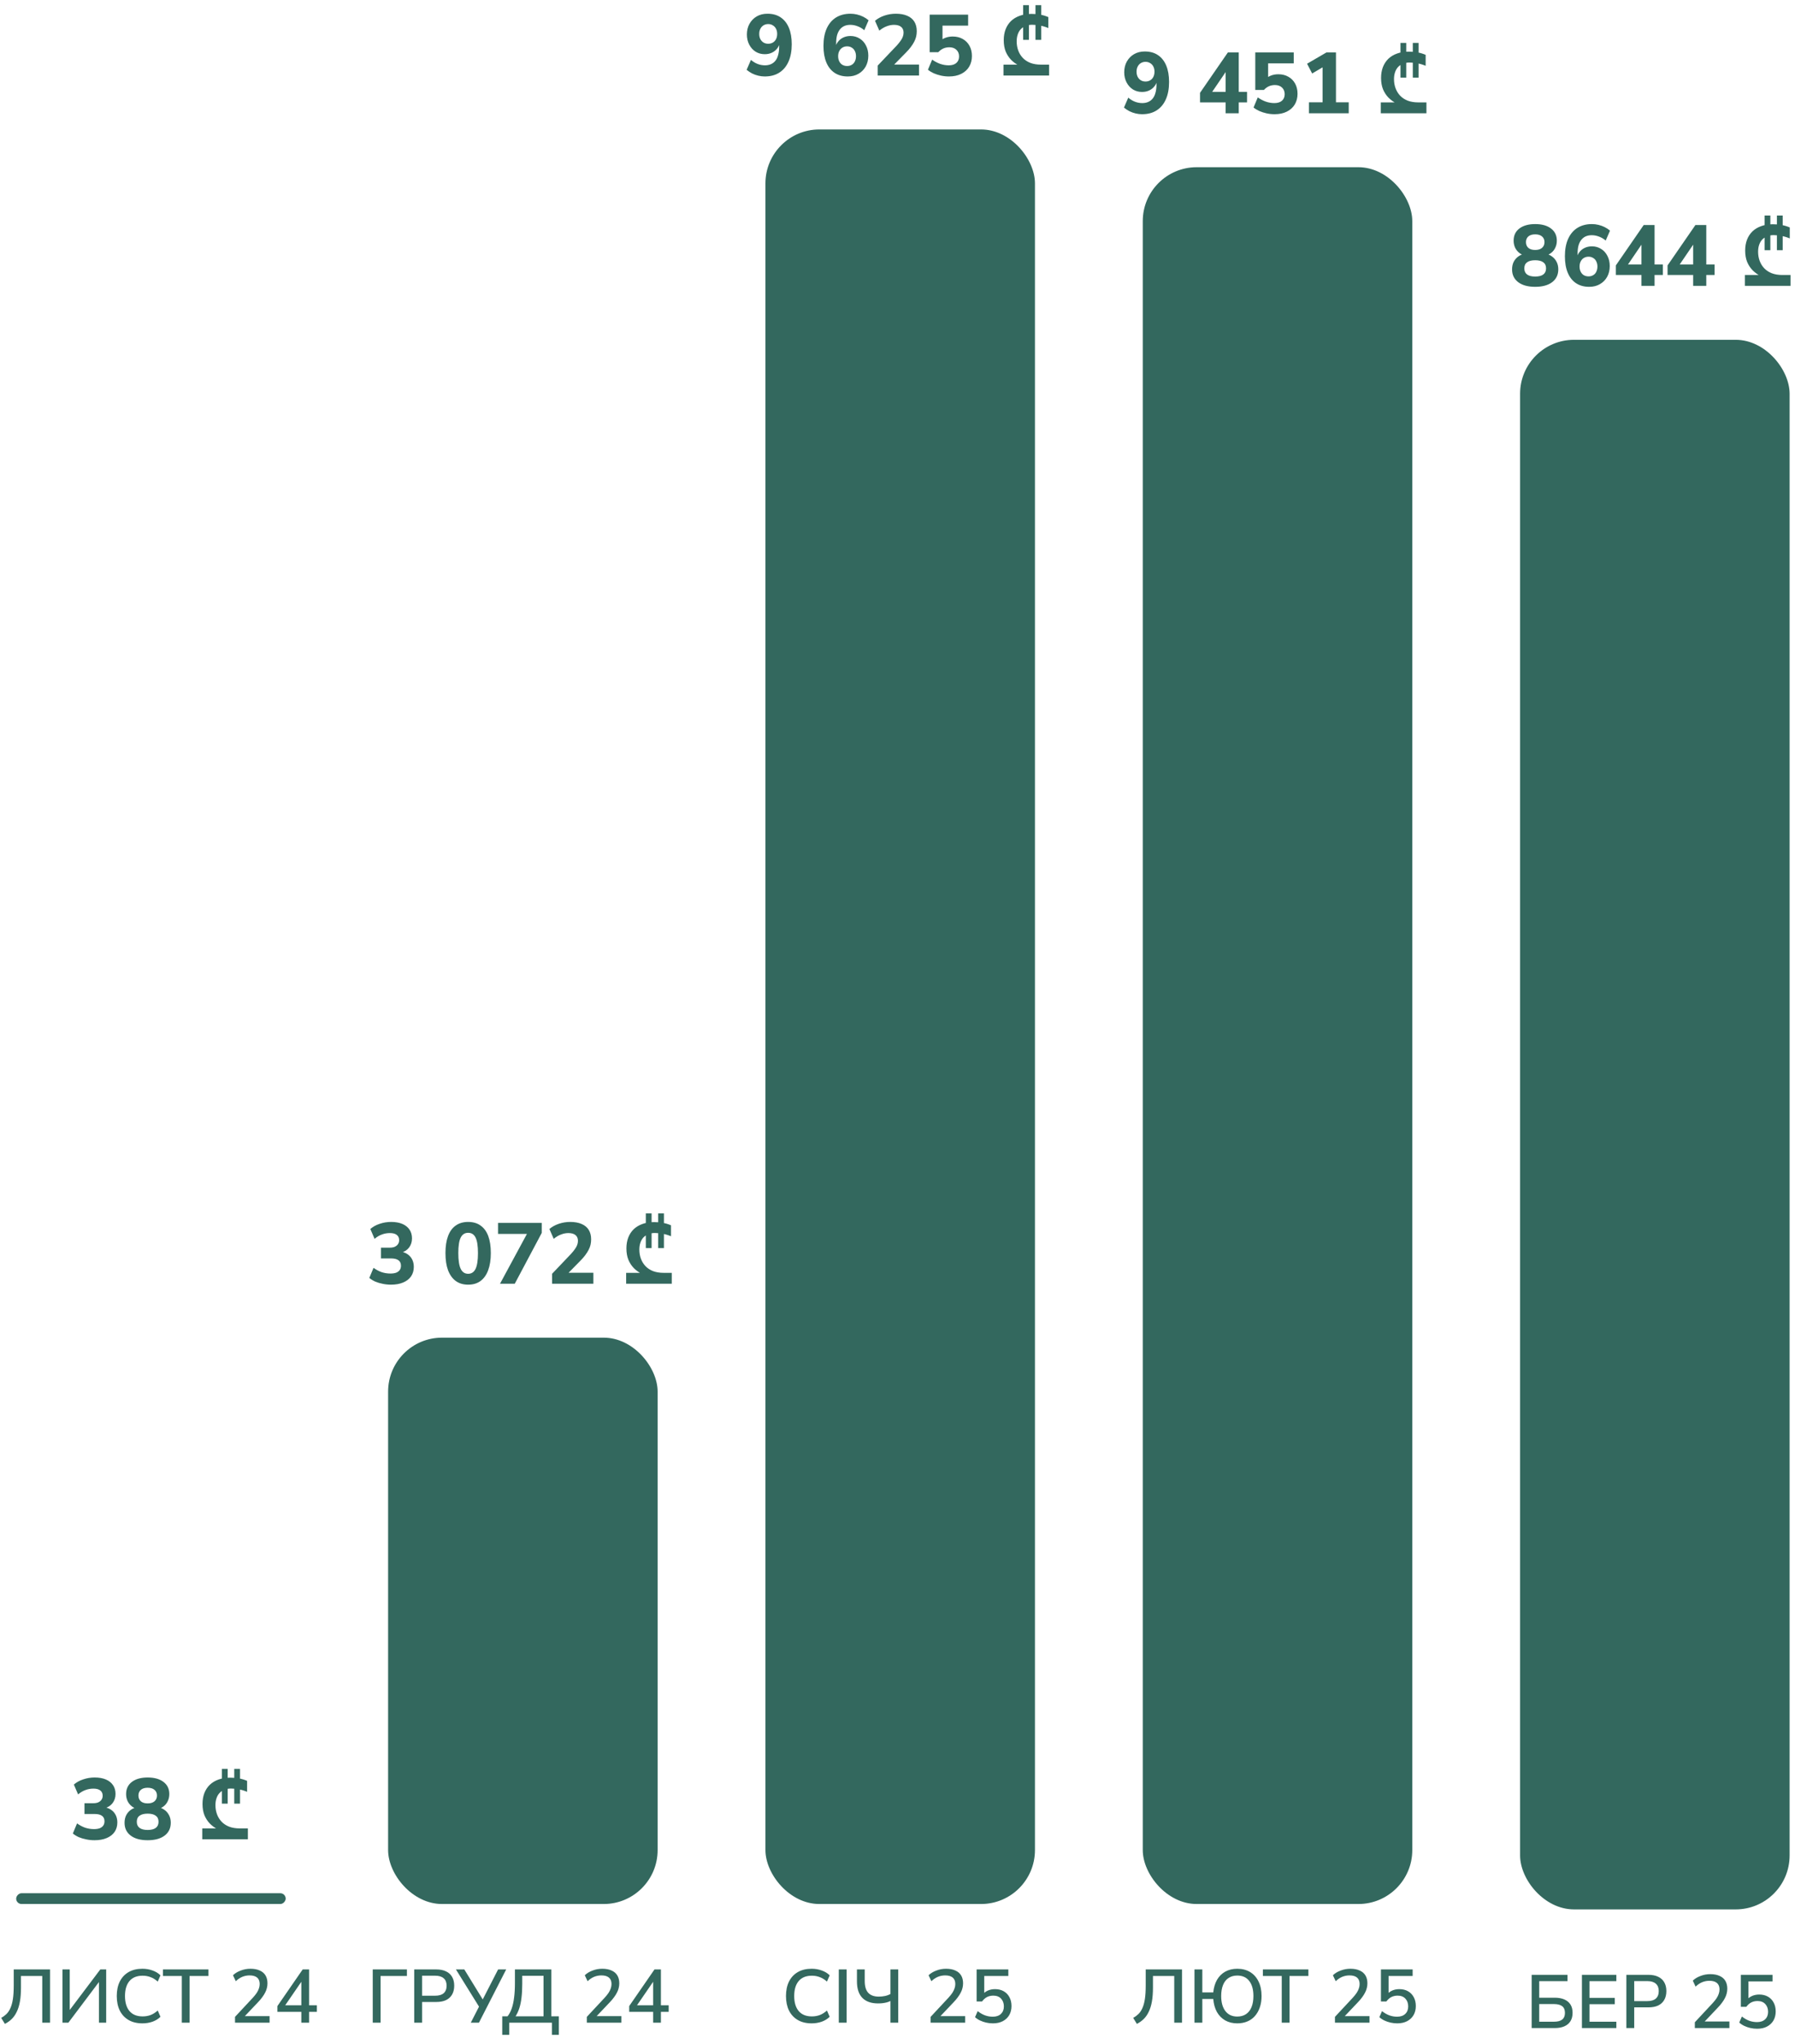 <svg width="333" height="379" viewBox="0 0 333 379" fill="none" xmlns="http://www.w3.org/2000/svg">
<rect width="50" height="2" rx="1" transform="matrix(1 0 0 -1 3 353)" fill="#33685E"/>
<rect x="72" y="248" width="50" height="105" rx="10" fill="#33685E"/>
<rect x="142" y="24" width="50" height="329" rx="10" fill="#33685E"/>
<path d="M72.528 238.176C72.005 238.176 71.493 238.123 70.992 238.016C70.491 237.92 70.027 237.781 69.6 237.6C69.184 237.408 68.821 237.184 68.512 236.928L69.296 235.056C69.787 235.408 70.288 235.675 70.8 235.856C71.323 236.027 71.867 236.112 72.432 236.112C72.859 236.112 73.216 236.059 73.504 235.952C73.792 235.835 74.011 235.669 74.16 235.456C74.309 235.243 74.384 234.976 74.384 234.656C74.384 234.208 74.229 233.872 73.92 233.648C73.611 233.424 73.157 233.312 72.56 233.312H70.672V231.312H72.32C72.683 231.312 72.987 231.259 73.232 231.152C73.488 231.035 73.685 230.875 73.824 230.672C73.973 230.469 74.048 230.219 74.048 229.92C74.048 229.493 73.899 229.168 73.6 228.944C73.312 228.72 72.891 228.608 72.336 228.608C71.803 228.608 71.301 228.699 70.832 228.88C70.363 229.051 69.915 229.317 69.488 229.68L68.704 227.856C69.173 227.44 69.749 227.12 70.432 226.896C71.115 226.661 71.824 226.544 72.56 226.544C73.371 226.544 74.064 226.667 74.64 226.912C75.216 227.157 75.659 227.509 75.968 227.968C76.277 228.416 76.432 228.96 76.432 229.6C76.432 230.261 76.245 230.832 75.872 231.312C75.509 231.781 75.003 232.096 74.352 232.256V232.048C74.864 232.133 75.296 232.304 75.648 232.56C76.011 232.816 76.288 233.141 76.48 233.536C76.672 233.931 76.768 234.379 76.768 234.88C76.768 235.552 76.597 236.139 76.256 236.64C75.915 237.131 75.424 237.509 74.784 237.776C74.155 238.043 73.403 238.176 72.528 238.176ZM86.847 238.176C85.94 238.176 85.172 237.947 84.543 237.488C83.924 237.029 83.45 236.368 83.119 235.504C82.799 234.64 82.639 233.579 82.639 232.32C82.639 231.072 82.799 230.021 83.119 229.168C83.439 228.304 83.913 227.653 84.543 227.216C85.172 226.768 85.94 226.544 86.847 226.544C87.764 226.544 88.532 226.768 89.151 227.216C89.78 227.653 90.255 228.299 90.575 229.152C90.895 230.005 91.055 231.061 91.055 232.32C91.055 233.568 90.889 234.629 90.559 235.504C90.239 236.368 89.769 237.029 89.151 237.488C88.532 237.947 87.764 238.176 86.847 238.176ZM86.847 236.16C87.466 236.16 87.924 235.856 88.223 235.248C88.522 234.629 88.671 233.653 88.671 232.32C88.671 230.987 88.522 230.027 88.223 229.44C87.935 228.853 87.476 228.56 86.847 228.56C86.228 228.56 85.769 228.853 85.471 229.44C85.172 230.027 85.023 230.987 85.023 232.32C85.023 233.653 85.172 234.629 85.471 235.248C85.769 235.856 86.228 236.16 86.847 236.16ZM92.761 238L98.169 228V228.768H92.393V226.72H100.505V228.576L95.497 238H92.761ZM102.418 238V236.16L105.954 232.448C106.253 232.117 106.493 231.819 106.674 231.552C106.866 231.285 107.005 231.029 107.09 230.784C107.176 230.539 107.218 230.293 107.218 230.048C107.218 229.579 107.064 229.221 106.754 228.976C106.456 228.731 106.018 228.608 105.442 228.608C104.984 228.608 104.525 228.699 104.066 228.88C103.608 229.051 103.16 229.317 102.722 229.68L101.922 227.856C102.392 227.451 102.968 227.131 103.65 226.896C104.344 226.661 105.053 226.544 105.778 226.544C106.621 226.544 107.33 226.672 107.906 226.928C108.482 227.173 108.92 227.536 109.218 228.016C109.517 228.496 109.666 229.083 109.666 229.776C109.666 230.117 109.629 230.453 109.554 230.784C109.48 231.104 109.357 231.424 109.186 231.744C109.026 232.053 108.818 232.379 108.562 232.72C108.317 233.051 108.013 233.397 107.65 233.76L104.85 236.608V235.968H110.082V238H102.418ZM116.161 235.984H124.625V238H116.161V235.984ZM122.177 236.912C121.687 236.912 121.164 236.853 120.609 236.736C120.065 236.608 119.532 236.411 119.009 236.144C118.487 235.877 118.012 235.531 117.585 235.104C117.169 234.677 116.833 234.165 116.577 233.568C116.332 232.96 116.209 232.256 116.209 231.456C116.209 230.72 116.321 230.053 116.545 229.456C116.78 228.848 117.116 228.331 117.553 227.904C118.001 227.477 118.54 227.152 119.169 226.928C119.809 226.693 120.535 226.576 121.345 226.576C121.953 226.576 122.503 226.624 122.993 226.72C123.484 226.805 123.98 226.955 124.481 227.168V229.2C123.969 228.987 123.457 228.832 122.945 228.736C122.433 228.64 121.943 228.592 121.473 228.592C121.025 228.592 120.625 228.667 120.273 228.816C119.921 228.955 119.617 229.157 119.361 229.424C119.116 229.691 118.929 230.016 118.801 230.4C118.673 230.773 118.609 231.2 118.609 231.68C118.609 232.277 118.705 232.837 118.897 233.36C119.089 233.883 119.372 234.341 119.745 234.736C120.119 235.131 120.588 235.44 121.153 235.664C121.719 235.877 122.375 235.984 123.121 235.984L122.177 236.912ZM119.809 224.96H120.881V231.392H119.809V224.96ZM122.097 224.96H123.169V231.392H122.097V224.96Z" fill="#33685E"/>
<path d="M141.872 14.176C141.477 14.176 141.077 14.128 140.672 14.032C140.267 13.936 139.883 13.797 139.52 13.616C139.157 13.424 138.821 13.2 138.512 12.944L139.312 11.104C139.696 11.435 140.107 11.685 140.544 11.856C140.992 12.027 141.445 12.112 141.904 12.112C142.331 12.112 142.709 12.037 143.04 11.888C143.371 11.739 143.648 11.52 143.872 11.232C144.096 10.944 144.261 10.587 144.368 10.16C144.485 9.733 144.544 9.237 144.544 8.672V7.632H144.752C144.667 8.133 144.491 8.565 144.224 8.928C143.957 9.291 143.621 9.568 143.216 9.76C142.821 9.952 142.373 10.048 141.872 10.048C141.243 10.048 140.677 9.893 140.176 9.584C139.675 9.264 139.28 8.827 138.992 8.272C138.704 7.717 138.56 7.093 138.56 6.4C138.56 5.653 138.72 4.992 139.04 4.416C139.371 3.829 139.819 3.371 140.384 3.04C140.96 2.709 141.621 2.544 142.368 2.544C143.339 2.544 144.155 2.768 144.816 3.216C145.488 3.664 146 4.309 146.352 5.152C146.704 5.995 146.88 7.013 146.88 8.208C146.88 9.467 146.677 10.544 146.272 11.44C145.877 12.325 145.307 13.003 144.56 13.472C143.824 13.941 142.928 14.176 141.872 14.176ZM142.512 8.112C142.843 8.112 143.131 8.037 143.376 7.888C143.632 7.739 143.829 7.525 143.968 7.248C144.107 6.971 144.176 6.651 144.176 6.288C144.176 5.925 144.107 5.611 143.968 5.344C143.829 5.067 143.632 4.853 143.376 4.704C143.131 4.544 142.843 4.464 142.512 4.464C142.181 4.464 141.888 4.544 141.632 4.704C141.387 4.853 141.195 5.067 141.056 5.344C140.917 5.611 140.848 5.925 140.848 6.288C140.848 6.651 140.917 6.971 141.056 7.248C141.205 7.525 141.403 7.739 141.648 7.888C141.893 8.037 142.181 8.112 142.512 8.112ZM157.279 14.176C156.319 14.176 155.503 13.952 154.831 13.504C154.159 13.056 153.647 12.411 153.295 11.568C152.943 10.725 152.767 9.707 152.767 8.512C152.767 7.253 152.964 6.181 153.359 5.296C153.764 4.4 154.34 3.717 155.087 3.248C155.844 2.779 156.74 2.544 157.775 2.544C158.18 2.544 158.586 2.592 158.991 2.688C159.396 2.784 159.78 2.923 160.143 3.104C160.506 3.285 160.836 3.504 161.135 3.76L160.335 5.6C159.951 5.269 159.535 5.024 159.087 4.864C158.65 4.693 158.202 4.608 157.743 4.608C157.316 4.608 156.938 4.683 156.607 4.832C156.287 4.981 156.015 5.2 155.791 5.488C155.567 5.776 155.396 6.133 155.279 6.56C155.172 6.987 155.119 7.483 155.119 8.048V9.088H154.895C154.991 8.576 155.167 8.144 155.423 7.792C155.69 7.429 156.026 7.152 156.431 6.96C156.836 6.768 157.284 6.672 157.775 6.672C158.415 6.672 158.986 6.832 159.487 7.152C159.988 7.461 160.378 7.893 160.655 8.448C160.943 8.992 161.087 9.616 161.087 10.32C161.087 11.067 160.927 11.733 160.607 12.32C160.287 12.896 159.839 13.349 159.263 13.68C158.698 14.011 158.036 14.176 157.279 14.176ZM157.151 12.24C157.482 12.24 157.77 12.165 158.015 12.016C158.271 11.867 158.463 11.653 158.591 11.376C158.73 11.099 158.799 10.779 158.799 10.416C158.799 10.053 158.73 9.739 158.591 9.472C158.463 9.195 158.271 8.981 158.015 8.832C157.77 8.672 157.482 8.592 157.151 8.592C156.82 8.592 156.527 8.672 156.271 8.832C156.026 8.981 155.834 9.195 155.695 9.472C155.556 9.739 155.487 10.053 155.487 10.416C155.487 10.779 155.556 11.099 155.695 11.376C155.834 11.653 156.026 11.867 156.271 12.016C156.527 12.165 156.82 12.24 157.151 12.24ZM162.825 14V12.16L166.361 8.448C166.659 8.117 166.899 7.819 167.081 7.552C167.273 7.285 167.411 7.029 167.497 6.784C167.582 6.539 167.625 6.293 167.625 6.048C167.625 5.579 167.47 5.221 167.161 4.976C166.862 4.731 166.425 4.608 165.849 4.608C165.39 4.608 164.931 4.699 164.473 4.88C164.014 5.051 163.566 5.317 163.129 5.68L162.329 3.856C162.798 3.451 163.374 3.131 164.057 2.896C164.75 2.661 165.459 2.544 166.185 2.544C167.027 2.544 167.737 2.672 168.313 2.928C168.889 3.173 169.326 3.536 169.625 4.016C169.923 4.496 170.073 5.083 170.073 5.776C170.073 6.117 170.035 6.453 169.961 6.784C169.886 7.104 169.763 7.424 169.593 7.744C169.433 8.053 169.225 8.379 168.969 8.72C168.723 9.051 168.419 9.397 168.057 9.76L165.257 12.608V11.968H170.489V14H162.825ZM176.05 14.176C175.549 14.176 175.053 14.123 174.562 14.016C174.082 13.909 173.634 13.765 173.218 13.584C172.802 13.392 172.445 13.173 172.146 12.928L172.93 11.056C173.41 11.397 173.906 11.659 174.418 11.84C174.941 12.021 175.469 12.112 176.002 12.112C176.61 12.112 177.08 11.968 177.41 11.68C177.752 11.381 177.922 10.976 177.922 10.464C177.922 9.952 177.757 9.541 177.426 9.232C177.106 8.923 176.669 8.768 176.114 8.768C175.709 8.768 175.336 8.843 174.994 8.992C174.664 9.141 174.354 9.371 174.066 9.68H172.466V2.72H179.602V4.752H174.85V7.808H174.242C174.509 7.477 174.861 7.221 175.298 7.04C175.736 6.859 176.216 6.768 176.738 6.768C177.453 6.768 178.077 6.923 178.61 7.232C179.144 7.531 179.56 7.952 179.858 8.496C180.157 9.04 180.306 9.669 180.306 10.384C180.306 11.131 180.136 11.792 179.794 12.368C179.453 12.933 178.962 13.376 178.322 13.696C177.682 14.016 176.925 14.176 176.05 14.176ZM186.161 11.984H194.625V14H186.161V11.984ZM192.177 12.912C191.687 12.912 191.164 12.853 190.609 12.736C190.065 12.608 189.532 12.411 189.009 12.144C188.487 11.877 188.012 11.531 187.585 11.104C187.169 10.677 186.833 10.165 186.577 9.568C186.332 8.96 186.209 8.256 186.209 7.456C186.209 6.72 186.321 6.053 186.545 5.456C186.78 4.848 187.116 4.331 187.553 3.904C188.001 3.477 188.54 3.152 189.169 2.928C189.809 2.693 190.535 2.576 191.345 2.576C191.953 2.576 192.503 2.624 192.993 2.72C193.484 2.805 193.98 2.955 194.481 3.168V5.2C193.969 4.987 193.457 4.832 192.945 4.736C192.433 4.64 191.943 4.592 191.473 4.592C191.025 4.592 190.625 4.667 190.273 4.816C189.921 4.955 189.617 5.157 189.361 5.424C189.116 5.691 188.929 6.016 188.801 6.4C188.673 6.773 188.609 7.2 188.609 7.68C188.609 8.277 188.705 8.837 188.897 9.36C189.089 9.883 189.372 10.341 189.745 10.736C190.119 11.131 190.588 11.44 191.153 11.664C191.719 11.877 192.375 11.984 193.121 11.984L192.177 12.912ZM189.809 0.96H190.881V7.392H189.809V0.96ZM192.097 0.96H193.169V7.392H192.097V0.96Z" fill="#33685E"/>
<path d="M17.528 341.176C17.005 341.176 16.493 341.123 15.992 341.016C15.491 340.92 15.027 340.781 14.6 340.6C14.184 340.408 13.821 340.184 13.512 339.928L14.296 338.056C14.787 338.408 15.288 338.675 15.8 338.856C16.323 339.027 16.867 339.112 17.432 339.112C17.859 339.112 18.216 339.059 18.504 338.952C18.792 338.835 19.011 338.669 19.16 338.456C19.309 338.243 19.384 337.976 19.384 337.656C19.384 337.208 19.229 336.872 18.92 336.648C18.611 336.424 18.157 336.312 17.56 336.312H15.672V334.312H17.32C17.683 334.312 17.987 334.259 18.232 334.152C18.488 334.035 18.685 333.875 18.824 333.672C18.973 333.469 19.048 333.219 19.048 332.92C19.048 332.493 18.899 332.168 18.6 331.944C18.312 331.72 17.891 331.608 17.336 331.608C16.803 331.608 16.301 331.699 15.832 331.88C15.363 332.051 14.915 332.317 14.488 332.68L13.704 330.856C14.173 330.44 14.749 330.12 15.432 329.896C16.115 329.661 16.824 329.544 17.56 329.544C18.371 329.544 19.064 329.667 19.64 329.912C20.216 330.157 20.659 330.509 20.968 330.968C21.277 331.416 21.432 331.96 21.432 332.6C21.432 333.261 21.245 333.832 20.872 334.312C20.509 334.781 20.003 335.096 19.352 335.256V335.048C19.864 335.133 20.296 335.304 20.648 335.56C21.011 335.816 21.288 336.141 21.48 336.536C21.672 336.931 21.768 337.379 21.768 337.88C21.768 338.552 21.597 339.139 21.256 339.64C20.915 340.131 20.424 340.509 19.784 340.776C19.155 341.043 18.403 341.176 17.528 341.176ZM27.394 341.176C26.05 341.176 24.999 340.888 24.242 340.312C23.484 339.736 23.106 338.947 23.106 337.944C23.106 337.4 23.212 336.92 23.426 336.504C23.65 336.088 23.954 335.752 24.338 335.496C24.722 335.24 25.154 335.08 25.634 335.016V335.432C25.196 335.336 24.807 335.16 24.466 334.904C24.124 334.637 23.858 334.307 23.666 333.912C23.484 333.517 23.394 333.085 23.394 332.616C23.394 331.656 23.751 330.904 24.466 330.36C25.191 329.816 26.167 329.544 27.394 329.544C28.631 329.544 29.607 329.816 30.322 330.36C31.047 330.904 31.41 331.656 31.41 332.616C31.41 333.096 31.314 333.533 31.122 333.928C30.94 334.323 30.679 334.648 30.338 334.904C30.007 335.16 29.623 335.325 29.186 335.4V335.016C29.687 335.091 30.119 335.261 30.482 335.528C30.855 335.784 31.148 336.12 31.362 336.536C31.575 336.941 31.682 337.405 31.682 337.928C31.682 338.941 31.303 339.736 30.546 340.312C29.788 340.888 28.738 341.176 27.394 341.176ZM27.394 339.272C28.055 339.272 28.556 339.144 28.898 338.888C29.239 338.632 29.41 338.253 29.41 337.752C29.41 337.251 29.239 336.877 28.898 336.632C28.556 336.376 28.055 336.248 27.394 336.248C26.732 336.248 26.231 336.376 25.89 336.632C25.548 336.877 25.378 337.251 25.378 337.752C25.378 338.253 25.548 338.632 25.89 338.888C26.231 339.144 26.732 339.272 27.394 339.272ZM27.394 334.344C27.938 334.344 28.359 334.216 28.658 333.96C28.967 333.693 29.122 333.336 29.122 332.888C29.122 332.44 28.967 332.088 28.658 331.832C28.359 331.576 27.938 331.448 27.394 331.448C26.85 331.448 26.428 331.576 26.13 331.832C25.831 332.088 25.682 332.44 25.682 332.888C25.682 333.336 25.831 333.693 26.13 333.96C26.428 334.216 26.85 334.344 27.394 334.344ZM37.521 338.984H45.985V341H37.521V338.984ZM43.537 339.912C43.046 339.912 42.523 339.853 41.969 339.736C41.425 339.608 40.891 339.411 40.369 339.144C39.846 338.877 39.371 338.531 38.945 338.104C38.529 337.677 38.193 337.165 37.937 336.568C37.691 335.96 37.569 335.256 37.569 334.456C37.569 333.72 37.681 333.053 37.905 332.456C38.139 331.848 38.475 331.331 38.913 330.904C39.361 330.477 39.899 330.152 40.529 329.928C41.169 329.693 41.894 329.576 42.705 329.576C43.313 329.576 43.862 329.624 44.353 329.72C44.843 329.805 45.339 329.955 45.841 330.168V332.2C45.329 331.987 44.817 331.832 44.305 331.736C43.793 331.64 43.302 331.592 42.833 331.592C42.385 331.592 41.985 331.667 41.633 331.816C41.281 331.955 40.977 332.157 40.721 332.424C40.475 332.691 40.289 333.016 40.161 333.4C40.033 333.773 39.969 334.2 39.969 334.68C39.969 335.277 40.065 335.837 40.257 336.36C40.449 336.883 40.731 337.341 41.105 337.736C41.478 338.131 41.947 338.44 42.513 338.664C43.078 338.877 43.734 338.984 44.481 338.984L43.537 339.912ZM41.169 327.96H42.241V334.392H41.169V327.96ZM43.457 327.96H44.529V334.392H43.457V327.96Z" fill="#33685E"/>
<path d="M0.91 375.224L0.224 374.118C0.588 373.913 0.915 373.67 1.204 373.39C1.493 373.11 1.736 372.746 1.932 372.298C2.137 371.85 2.291 371.29 2.394 370.618C2.497 369.937 2.548 369.101 2.548 368.112V365.13H9.282V375H7.84V366.348H3.892V368.476C3.892 369.475 3.827 370.343 3.696 371.08C3.565 371.817 3.369 372.452 3.108 372.984C2.856 373.516 2.543 373.964 2.17 374.328C1.806 374.683 1.386 374.981 0.91 375.224ZM11.593 375V365.13H12.937V373.054H12.629L18.607 365.13H19.699V375H18.355V367.076H18.649L12.685 375H11.593ZM26.422 375.126C25.423 375.126 24.569 374.921 23.86 374.51C23.15 374.099 22.604 373.516 22.222 372.76C21.848 371.995 21.662 371.094 21.662 370.058C21.662 369.022 21.848 368.126 22.222 367.37C22.604 366.614 23.15 366.031 23.86 365.62C24.569 365.209 25.423 365.004 26.422 365.004C27.094 365.004 27.719 365.111 28.298 365.326C28.886 365.531 29.376 365.83 29.768 366.222L29.264 367.384C28.834 367.001 28.391 366.726 27.934 366.558C27.486 366.381 26.996 366.292 26.464 366.292C25.4 366.292 24.588 366.619 24.028 367.272C23.468 367.925 23.188 368.854 23.188 370.058C23.188 371.262 23.468 372.195 24.028 372.858C24.588 373.511 25.4 373.838 26.464 373.838C26.996 373.838 27.486 373.754 27.934 373.586C28.391 373.409 28.834 373.129 29.264 372.746L29.768 373.908C29.376 374.3 28.886 374.603 28.298 374.818C27.719 375.023 27.094 375.126 26.422 375.126ZM33.73 375V366.348H30.23V365.13H38.672V366.348H35.172V375H33.73ZM43.6 375V373.922L46.89 370.394C47.198 370.058 47.446 369.75 47.632 369.47C47.819 369.181 47.954 368.905 48.038 368.644C48.132 368.373 48.178 368.103 48.178 367.832C48.178 367.309 48.02 366.913 47.702 366.642C47.385 366.371 46.918 366.236 46.302 366.236C45.826 366.236 45.373 366.325 44.944 366.502C44.524 366.679 44.123 366.95 43.74 367.314L43.222 366.208C43.596 365.844 44.072 365.555 44.65 365.34C45.229 365.116 45.831 365.004 46.456 365.004C47.138 365.004 47.712 365.111 48.178 365.326C48.654 365.531 49.014 365.835 49.256 366.236C49.499 366.637 49.62 367.127 49.62 367.706C49.62 368.005 49.583 368.299 49.508 368.588C49.443 368.868 49.336 369.148 49.186 369.428C49.046 369.708 48.864 369.997 48.64 370.296C48.425 370.595 48.164 370.903 47.856 371.22L45.042 374.188V373.782H50.012V375H43.6ZM55.901 375V372.998H51.463V371.92L56.153 365.13H57.343V371.78H58.785V372.998H57.343V375H55.901ZM55.901 371.78V366.866H56.279L52.639 372.172V371.78H55.901Z" fill="#33685E"/>
<path d="M69.148 375V365.13H75.49V366.348H70.604V375H69.148ZM76.845 375V365.13H80.933C81.652 365.13 82.259 365.251 82.753 365.494C83.248 365.727 83.621 366.068 83.873 366.516C84.135 366.964 84.265 367.505 84.265 368.14C84.265 368.775 84.135 369.321 83.873 369.778C83.621 370.226 83.248 370.571 82.753 370.814C82.259 371.047 81.652 371.164 80.933 371.164H78.301V375H76.845ZM78.301 370.002H80.723C81.423 370.002 81.951 369.848 82.305 369.54C82.669 369.223 82.851 368.756 82.851 368.14C82.851 367.533 82.669 367.076 82.305 366.768C81.951 366.451 81.423 366.292 80.723 366.292H78.301V370.002ZM87.34 375L89.006 371.752V372.256L84.582 365.13H86.136L89.706 370.94H89.426L92.408 365.13H93.906L88.852 375H87.34ZM93.175 377.254V373.824H94.155C94.472 373.432 94.729 372.951 94.925 372.382C95.13 371.803 95.279 371.127 95.373 370.352C95.475 369.568 95.527 368.681 95.527 367.692V365.13H102.275V373.824H103.675V377.254H102.387V375H94.477V377.254H93.175ZM95.639 373.824H100.833V366.306H96.885V367.804C96.885 368.765 96.838 369.619 96.745 370.366C96.661 371.103 96.525 371.757 96.339 372.326C96.152 372.895 95.919 373.395 95.639 373.824ZM108.866 375V373.922L112.156 370.394C112.464 370.058 112.711 369.75 112.898 369.47C113.084 369.181 113.22 368.905 113.304 368.644C113.397 368.373 113.444 368.103 113.444 367.832C113.444 367.309 113.285 366.913 112.968 366.642C112.65 366.371 112.184 366.236 111.568 366.236C111.092 366.236 110.639 366.325 110.21 366.502C109.79 366.679 109.388 366.95 109.006 367.314L108.488 366.208C108.861 365.844 109.337 365.555 109.916 365.34C110.494 365.116 111.096 365.004 111.722 365.004C112.403 365.004 112.977 365.111 113.444 365.326C113.92 365.531 114.279 365.835 114.522 366.236C114.764 366.637 114.886 367.127 114.886 367.706C114.886 368.005 114.848 368.299 114.774 368.588C114.708 368.868 114.601 369.148 114.452 369.428C114.312 369.708 114.13 369.997 113.906 370.296C113.691 370.595 113.43 370.903 113.122 371.22L110.308 374.188V373.782H115.278V375H108.866ZM121.166 375V372.998H116.728V371.92L121.418 365.13H122.608V371.78H124.05V372.998H122.608V375H121.166ZM121.166 371.78V366.866H121.544L117.904 372.172V371.78H121.166Z" fill="#33685E"/>
<path d="M150.572 375.126C149.573 375.126 148.719 374.921 148.01 374.51C147.301 374.099 146.755 373.516 146.372 372.76C145.999 371.995 145.812 371.094 145.812 370.058C145.812 369.022 145.999 368.126 146.372 367.37C146.755 366.614 147.301 366.031 148.01 365.62C148.719 365.209 149.573 365.004 150.572 365.004C151.244 365.004 151.869 365.111 152.448 365.326C153.036 365.531 153.526 365.83 153.918 366.222L153.414 367.384C152.985 367.001 152.541 366.726 152.084 366.558C151.636 366.381 151.146 366.292 150.614 366.292C149.55 366.292 148.738 366.619 148.178 367.272C147.618 367.925 147.338 368.854 147.338 370.058C147.338 371.262 147.618 372.195 148.178 372.858C148.738 373.511 149.55 373.838 150.614 373.838C151.146 373.838 151.636 373.754 152.084 373.586C152.541 373.409 152.985 373.129 153.414 372.746L153.918 373.908C153.526 374.3 153.036 374.603 152.448 374.818C151.869 375.023 151.244 375.126 150.572 375.126ZM155.609 375V365.13H157.065V375H155.609ZM165.193 375V370.982C165.007 371.075 164.787 371.159 164.535 371.234C164.283 371.299 164.013 371.351 163.723 371.388C163.443 371.416 163.163 371.43 162.883 371.43C161.623 371.43 160.657 371.089 159.985 370.408C159.313 369.727 158.977 368.705 158.977 367.342V365.13H160.419V367.258C160.419 368.266 160.639 369.003 161.077 369.47C161.516 369.937 162.165 370.17 163.023 370.17C163.406 370.17 163.784 370.133 164.157 370.058C164.531 369.983 164.876 369.857 165.193 369.68V365.13H166.635V375H165.193ZM172.645 375V373.922L175.935 370.394C176.243 370.058 176.49 369.75 176.677 369.47C176.864 369.181 176.999 368.905 177.083 368.644C177.176 368.373 177.223 368.103 177.223 367.832C177.223 367.309 177.064 366.913 176.747 366.642C176.43 366.371 175.963 366.236 175.347 366.236C174.871 366.236 174.418 366.325 173.989 366.502C173.569 366.679 173.168 366.95 172.785 367.314L172.267 366.208C172.64 365.844 173.116 365.555 173.695 365.34C174.274 365.116 174.876 365.004 175.501 365.004C176.182 365.004 176.756 365.111 177.223 365.326C177.699 365.531 178.058 365.835 178.301 366.236C178.544 366.637 178.665 367.127 178.665 367.706C178.665 368.005 178.628 368.299 178.553 368.588C178.488 368.868 178.38 369.148 178.231 369.428C178.091 369.708 177.909 369.997 177.685 370.296C177.47 370.595 177.209 370.903 176.901 371.22L174.087 374.188V373.782H179.057V375H172.645ZM184.204 375.126C183.774 375.126 183.354 375.079 182.944 374.986C182.542 374.893 182.164 374.762 181.81 374.594C181.455 374.426 181.147 374.221 180.886 373.978L181.376 372.858C181.824 373.213 182.276 373.474 182.734 373.642C183.191 373.81 183.672 373.894 184.176 373.894C184.82 373.894 185.324 373.721 185.688 373.376C186.052 373.031 186.234 372.569 186.234 371.99C186.234 371.402 186.061 370.921 185.716 370.548C185.37 370.175 184.89 369.988 184.274 369.988C183.835 369.988 183.443 370.077 183.098 370.254C182.762 370.431 182.458 370.702 182.188 371.066H181.18V365.13H187.06V366.348H182.594V369.904H182.202C182.454 369.549 182.785 369.274 183.196 369.078C183.616 368.882 184.078 368.784 184.582 368.784C185.207 368.784 185.748 368.915 186.206 369.176C186.663 369.437 187.018 369.806 187.27 370.282C187.522 370.749 187.648 371.295 187.648 371.92C187.648 372.555 187.508 373.115 187.228 373.6C186.948 374.076 186.551 374.449 186.038 374.72C185.524 374.991 184.913 375.126 184.204 375.126Z" fill="#33685E"/>
<rect x="212" y="31" width="50" height="322" rx="10" fill="#33685E"/>
<path d="M211.872 21.176C211.477 21.176 211.077 21.128 210.672 21.032C210.267 20.936 209.883 20.797 209.52 20.616C209.157 20.424 208.821 20.2 208.512 19.944L209.312 18.104C209.696 18.435 210.107 18.685 210.544 18.856C210.992 19.027 211.445 19.112 211.904 19.112C212.331 19.112 212.709 19.037 213.04 18.888C213.371 18.739 213.648 18.52 213.872 18.232C214.096 17.944 214.261 17.587 214.368 17.16C214.485 16.733 214.544 16.237 214.544 15.672V14.632H214.752C214.667 15.133 214.491 15.565 214.224 15.928C213.957 16.291 213.621 16.568 213.216 16.76C212.821 16.952 212.373 17.048 211.872 17.048C211.243 17.048 210.677 16.893 210.176 16.584C209.675 16.264 209.28 15.827 208.992 15.272C208.704 14.717 208.56 14.093 208.56 13.4C208.56 12.653 208.72 11.992 209.04 11.416C209.371 10.829 209.819 10.371 210.384 10.04C210.96 9.709 211.621 9.544 212.368 9.544C213.339 9.544 214.155 9.768 214.816 10.216C215.488 10.664 216 11.309 216.352 12.152C216.704 12.995 216.88 14.013 216.88 15.208C216.88 16.467 216.677 17.544 216.272 18.44C215.877 19.325 215.307 20.003 214.56 20.472C213.824 20.941 212.928 21.176 211.872 21.176ZM212.512 15.112C212.843 15.112 213.131 15.037 213.376 14.888C213.632 14.739 213.829 14.525 213.968 14.248C214.107 13.971 214.176 13.651 214.176 13.288C214.176 12.925 214.107 12.611 213.968 12.344C213.829 12.067 213.632 11.853 213.376 11.704C213.131 11.544 212.843 11.464 212.512 11.464C212.181 11.464 211.888 11.544 211.632 11.704C211.387 11.853 211.195 12.067 211.056 12.344C210.917 12.611 210.848 12.925 210.848 13.288C210.848 13.651 210.917 13.971 211.056 14.248C211.205 14.525 211.403 14.739 211.648 14.888C211.893 15.037 212.181 15.112 212.512 15.112ZM227.375 21V18.984H222.623V17.208L227.791 9.72H229.807V17.032H231.343V18.984H229.807V21H227.375ZM227.375 17.032V12.68H227.839L224.463 17.64V17.032H227.375ZM236.457 21.176C235.955 21.176 235.459 21.123 234.969 21.016C234.489 20.909 234.041 20.765 233.625 20.584C233.209 20.392 232.851 20.173 232.553 19.928L233.337 18.056C233.817 18.397 234.313 18.659 234.825 18.84C235.347 19.021 235.875 19.112 236.409 19.112C237.017 19.112 237.486 18.968 237.817 18.68C238.158 18.381 238.329 17.976 238.329 17.464C238.329 16.952 238.163 16.541 237.833 16.232C237.513 15.923 237.075 15.768 236.521 15.768C236.115 15.768 235.742 15.843 235.401 15.992C235.07 16.141 234.761 16.371 234.473 16.68H232.873V9.72H240.009V11.752H235.257V14.808H234.649C234.915 14.477 235.267 14.221 235.705 14.04C236.142 13.859 236.622 13.768 237.145 13.768C237.859 13.768 238.483 13.923 239.017 14.232C239.55 14.531 239.966 14.952 240.265 15.496C240.563 16.04 240.713 16.669 240.713 17.384C240.713 18.131 240.542 18.792 240.201 19.368C239.859 19.933 239.369 20.376 238.729 20.696C238.089 21.016 237.331 21.176 236.457 21.176ZM242.834 21V18.968H245.362V11.8H246.53L243.426 13.624L242.482 11.816L246.082 9.72H247.842V18.968H250.21V21H242.834ZM256.161 18.984H264.625V21H256.161V18.984ZM262.177 19.912C261.687 19.912 261.164 19.853 260.609 19.736C260.065 19.608 259.532 19.411 259.009 19.144C258.487 18.877 258.012 18.531 257.585 18.104C257.169 17.677 256.833 17.165 256.577 16.568C256.332 15.96 256.209 15.256 256.209 14.456C256.209 13.72 256.321 13.053 256.545 12.456C256.78 11.848 257.116 11.331 257.553 10.904C258.001 10.477 258.54 10.152 259.169 9.928C259.809 9.693 260.535 9.576 261.345 9.576C261.953 9.576 262.503 9.624 262.993 9.72C263.484 9.805 263.98 9.955 264.481 10.168V12.2C263.969 11.987 263.457 11.832 262.945 11.736C262.433 11.64 261.943 11.592 261.473 11.592C261.025 11.592 260.625 11.667 260.273 11.816C259.921 11.955 259.617 12.157 259.361 12.424C259.116 12.691 258.929 13.016 258.801 13.4C258.673 13.773 258.609 14.2 258.609 14.68C258.609 15.277 258.705 15.837 258.897 16.36C259.089 16.883 259.372 17.341 259.745 17.736C260.119 18.131 260.588 18.44 261.153 18.664C261.719 18.877 262.375 18.984 263.121 18.984L262.177 19.912ZM259.809 7.96H260.881V14.392H259.809V7.96ZM262.097 7.96H263.169V14.392H262.097V7.96Z" fill="#33685E"/>
<path d="M210.91 375.224L210.224 374.118C210.588 373.913 210.915 373.67 211.204 373.39C211.493 373.11 211.736 372.746 211.932 372.298C212.137 371.85 212.291 371.29 212.394 370.618C212.497 369.937 212.548 369.101 212.548 368.112V365.13H219.282V375H217.84V366.348H213.892V368.476C213.892 369.475 213.827 370.343 213.696 371.08C213.565 371.817 213.369 372.452 213.108 372.984C212.856 373.516 212.543 373.964 212.17 374.328C211.806 374.683 211.386 374.981 210.91 375.224ZM229.531 375.126C228.682 375.126 227.935 374.944 227.291 374.58C226.647 374.207 226.134 373.684 225.751 373.012C225.378 372.331 225.154 371.528 225.079 370.604H223.049V375H221.593V365.13H223.049V369.386H225.079C225.173 368.481 225.406 367.701 225.779 367.048C226.162 366.395 226.671 365.891 227.305 365.536C227.949 365.181 228.691 365.004 229.531 365.004C230.455 365.004 231.253 365.209 231.925 365.62C232.597 366.031 233.115 366.614 233.479 367.37C233.853 368.126 234.039 369.022 234.039 370.058C234.039 370.833 233.932 371.533 233.717 372.158C233.503 372.783 233.199 373.32 232.807 373.768C232.425 374.207 231.953 374.543 231.393 374.776C230.843 375.009 230.222 375.126 229.531 375.126ZM229.531 373.866C230.166 373.866 230.707 373.717 231.155 373.418C231.603 373.119 231.944 372.685 232.177 372.116C232.411 371.547 232.527 370.861 232.527 370.058C232.527 368.854 232.266 367.921 231.743 367.258C231.23 366.595 230.493 366.264 229.531 366.264C228.906 366.264 228.369 366.413 227.921 366.712C227.473 367.001 227.133 367.431 226.899 368C226.666 368.569 226.549 369.255 226.549 370.058C226.549 371.253 226.811 372.186 227.333 372.858C227.856 373.53 228.589 373.866 229.531 373.866ZM237.783 375V366.348H234.283V365.13H242.725V366.348H239.225V375H237.783ZM247.653 375V373.922L250.943 370.394C251.251 370.058 251.498 369.75 251.685 369.47C251.872 369.181 252.007 368.905 252.091 368.644C252.184 368.373 252.231 368.103 252.231 367.832C252.231 367.309 252.072 366.913 251.755 366.642C251.438 366.371 250.971 366.236 250.355 366.236C249.879 366.236 249.426 366.325 248.997 366.502C248.577 366.679 248.176 366.95 247.793 367.314L247.275 366.208C247.648 365.844 248.124 365.555 248.703 365.34C249.282 365.116 249.884 365.004 250.509 365.004C251.19 365.004 251.764 365.111 252.231 365.326C252.707 365.531 253.066 365.835 253.309 366.236C253.552 366.637 253.673 367.127 253.673 367.706C253.673 368.005 253.636 368.299 253.561 368.588C253.496 368.868 253.388 369.148 253.239 369.428C253.099 369.708 252.917 369.997 252.693 370.296C252.478 370.595 252.217 370.903 251.909 371.22L249.095 374.188V373.782H254.065V375H247.653ZM259.211 375.126C258.782 375.126 258.362 375.079 257.951 374.986C257.55 374.893 257.172 374.762 256.817 374.594C256.463 374.426 256.155 374.221 255.893 373.978L256.383 372.858C256.831 373.213 257.284 373.474 257.741 373.642C258.199 373.81 258.679 373.894 259.183 373.894C259.827 373.894 260.331 373.721 260.695 373.376C261.059 373.031 261.241 372.569 261.241 371.99C261.241 371.402 261.069 370.921 260.723 370.548C260.378 370.175 259.897 369.988 259.281 369.988C258.843 369.988 258.451 370.077 258.105 370.254C257.769 370.431 257.466 370.702 257.195 371.066H256.187V365.13H262.067V366.348H257.601V369.904H257.209C257.461 369.549 257.793 369.274 258.203 369.078C258.623 368.882 259.085 368.784 259.589 368.784C260.215 368.784 260.756 368.915 261.213 369.176C261.671 369.437 262.025 369.806 262.277 370.282C262.529 370.749 262.655 371.295 262.655 371.92C262.655 372.555 262.515 373.115 262.235 373.6C261.955 374.076 261.559 374.449 261.045 374.72C260.532 374.991 259.921 375.126 259.211 375.126Z" fill="#33685E"/>
<rect x="282" y="63" width="50" height="291" rx="10" fill="#33685E"/>
<path d="M284.8 53.176C283.456 53.176 282.405 52.888 281.648 52.312C280.891 51.736 280.512 50.947 280.512 49.944C280.512 49.4 280.619 48.92 280.832 48.504C281.056 48.088 281.36 47.752 281.744 47.496C282.128 47.24 282.56 47.08 283.04 47.016V47.432C282.603 47.336 282.213 47.16 281.872 46.904C281.531 46.637 281.264 46.307 281.072 45.912C280.891 45.517 280.8 45.085 280.8 44.616C280.8 43.656 281.157 42.904 281.872 42.36C282.597 41.816 283.573 41.544 284.8 41.544C286.037 41.544 287.013 41.816 287.728 42.36C288.453 42.904 288.816 43.656 288.816 44.616C288.816 45.096 288.72 45.533 288.528 45.928C288.347 46.323 288.085 46.648 287.744 46.904C287.413 47.16 287.029 47.325 286.592 47.4V47.016C287.093 47.091 287.525 47.261 287.888 47.528C288.261 47.784 288.555 48.12 288.768 48.536C288.981 48.941 289.088 49.405 289.088 49.928C289.088 50.941 288.709 51.736 287.952 52.312C287.195 52.888 286.144 53.176 284.8 53.176ZM284.8 51.272C285.461 51.272 285.963 51.144 286.304 50.888C286.645 50.632 286.816 50.253 286.816 49.752C286.816 49.251 286.645 48.877 286.304 48.632C285.963 48.376 285.461 48.248 284.8 48.248C284.139 48.248 283.637 48.376 283.296 48.632C282.955 48.877 282.784 49.251 282.784 49.752C282.784 50.253 282.955 50.632 283.296 50.888C283.637 51.144 284.139 51.272 284.8 51.272ZM284.8 46.344C285.344 46.344 285.765 46.216 286.064 45.96C286.373 45.693 286.528 45.336 286.528 44.888C286.528 44.44 286.373 44.088 286.064 43.832C285.765 43.576 285.344 43.448 284.8 43.448C284.256 43.448 283.835 43.576 283.536 43.832C283.237 44.088 283.088 44.44 283.088 44.888C283.088 45.336 283.237 45.693 283.536 45.96C283.835 46.216 284.256 46.344 284.8 46.344ZM294.826 53.176C293.866 53.176 293.05 52.952 292.378 52.504C291.706 52.056 291.194 51.411 290.842 50.568C290.49 49.725 290.314 48.707 290.314 47.512C290.314 46.253 290.511 45.181 290.906 44.296C291.311 43.4 291.887 42.717 292.634 42.248C293.391 41.779 294.287 41.544 295.322 41.544C295.727 41.544 296.132 41.592 296.538 41.688C296.943 41.784 297.327 41.923 297.69 42.104C298.052 42.285 298.383 42.504 298.682 42.76L297.882 44.6C297.498 44.269 297.082 44.024 296.634 43.864C296.196 43.693 295.748 43.608 295.29 43.608C294.863 43.608 294.484 43.683 294.154 43.832C293.834 43.981 293.562 44.2 293.338 44.488C293.114 44.776 292.943 45.133 292.826 45.56C292.719 45.987 292.666 46.483 292.666 47.048V48.088H292.442C292.538 47.576 292.714 47.144 292.97 46.792C293.236 46.429 293.572 46.152 293.978 45.96C294.383 45.768 294.831 45.672 295.322 45.672C295.962 45.672 296.532 45.832 297.034 46.152C297.535 46.461 297.924 46.893 298.202 47.448C298.49 47.992 298.634 48.616 298.634 49.32C298.634 50.067 298.474 50.733 298.154 51.32C297.834 51.896 297.386 52.349 296.81 52.68C296.244 53.011 295.583 53.176 294.826 53.176ZM294.698 51.24C295.028 51.24 295.316 51.165 295.562 51.016C295.818 50.867 296.01 50.653 296.138 50.376C296.276 50.099 296.346 49.779 296.346 49.416C296.346 49.053 296.276 48.739 296.138 48.472C296.01 48.195 295.818 47.981 295.562 47.832C295.316 47.672 295.028 47.592 294.698 47.592C294.367 47.592 294.074 47.672 293.818 47.832C293.572 47.981 293.38 48.195 293.242 48.472C293.103 48.739 293.034 49.053 293.034 49.416C293.034 49.779 293.103 50.099 293.242 50.376C293.38 50.653 293.572 50.867 293.818 51.016C294.074 51.165 294.367 51.24 294.698 51.24ZM304.516 53V50.984H299.764V49.208L304.932 41.72H306.948V49.032H308.484V50.984H306.948V53H304.516ZM304.516 49.032V44.68H304.98L301.604 49.64V49.032H304.516ZM314.109 53V50.984H309.357V49.208L314.525 41.72H316.541V49.032H318.077V50.984H316.541V53H314.109ZM314.109 49.032V44.68H314.573L311.197 49.64V49.032H314.109ZM323.708 50.984H332.172V53H323.708V50.984ZM329.724 51.912C329.233 51.912 328.711 51.853 328.156 51.736C327.612 51.608 327.079 51.411 326.556 51.144C326.033 50.877 325.559 50.531 325.132 50.104C324.716 49.677 324.38 49.165 324.124 48.568C323.879 47.96 323.756 47.256 323.756 46.456C323.756 45.72 323.868 45.053 324.092 44.456C324.327 43.848 324.663 43.331 325.1 42.904C325.548 42.477 326.087 42.152 326.716 41.928C327.356 41.693 328.081 41.576 328.892 41.576C329.5 41.576 330.049 41.624 330.54 41.72C331.031 41.805 331.527 41.955 332.028 42.168V44.2C331.516 43.987 331.004 43.832 330.492 43.736C329.98 43.64 329.489 43.592 329.02 43.592C328.572 43.592 328.172 43.667 327.82 43.816C327.468 43.955 327.164 44.157 326.908 44.424C326.663 44.691 326.476 45.016 326.348 45.4C326.22 45.773 326.156 46.2 326.156 46.68C326.156 47.277 326.252 47.837 326.444 48.36C326.636 48.883 326.919 49.341 327.292 49.736C327.665 50.131 328.135 50.44 328.7 50.664C329.265 50.877 329.921 50.984 330.668 50.984L329.724 51.912ZM327.356 39.96H328.428V46.392H327.356V39.96ZM329.644 39.96H330.716V46.392H329.644V39.96Z" fill="#33685E"/>
<path d="M284.148 376V366.13H290.798V367.306H285.548V370.372H288.432C289.123 370.372 289.715 370.479 290.21 370.694C290.705 370.909 291.083 371.221 291.344 371.632C291.605 372.043 291.736 372.556 291.736 373.172C291.736 373.788 291.605 374.306 291.344 374.726C291.083 375.146 290.705 375.463 290.21 375.678C289.715 375.893 289.123 376 288.432 376H284.148ZM285.548 374.824H288.264C288.964 374.824 289.482 374.689 289.818 374.418C290.154 374.147 290.322 373.737 290.322 373.186C290.322 372.626 290.154 372.215 289.818 371.954C289.482 371.683 288.964 371.548 288.264 371.548H285.548V374.824ZM293.472 376V366.13H299.856V367.306H294.872V370.4H299.562V371.576H294.872V374.824H299.856V376H293.472ZM301.716 376V366.13H305.804C306.523 366.13 307.13 366.251 307.624 366.494C308.119 366.727 308.492 367.068 308.744 367.516C309.006 367.964 309.136 368.505 309.136 369.14C309.136 369.775 309.006 370.321 308.744 370.778C308.492 371.226 308.119 371.571 307.624 371.814C307.13 372.047 306.523 372.164 305.804 372.164H303.172V376H301.716ZM303.172 371.002H305.594C306.294 371.002 306.822 370.848 307.176 370.54C307.54 370.223 307.722 369.756 307.722 369.14C307.722 368.533 307.54 368.076 307.176 367.768C306.822 367.451 306.294 367.292 305.594 367.292H303.172V371.002ZM314.419 376V374.922L317.709 371.394C318.017 371.058 318.264 370.75 318.451 370.47C318.637 370.181 318.773 369.905 318.857 369.644C318.95 369.373 318.997 369.103 318.997 368.832C318.997 368.309 318.838 367.913 318.521 367.642C318.203 367.371 317.737 367.236 317.121 367.236C316.645 367.236 316.192 367.325 315.763 367.502C315.343 367.679 314.941 367.95 314.559 368.314L314.041 367.208C314.414 366.844 314.89 366.555 315.469 366.34C316.047 366.116 316.649 366.004 317.275 366.004C317.956 366.004 318.53 366.111 318.997 366.326C319.473 366.531 319.832 366.835 320.075 367.236C320.317 367.637 320.439 368.127 320.439 368.706C320.439 369.005 320.401 369.299 320.327 369.588C320.261 369.868 320.154 370.148 320.005 370.428C319.865 370.708 319.683 370.997 319.459 371.296C319.244 371.595 318.983 371.903 318.675 372.22L315.861 375.188V374.782H320.831V376H314.419ZM325.977 376.126C325.548 376.126 325.128 376.079 324.717 375.986C324.316 375.893 323.938 375.762 323.583 375.594C323.228 375.426 322.92 375.221 322.659 374.978L323.149 373.858C323.597 374.213 324.05 374.474 324.507 374.642C324.964 374.81 325.445 374.894 325.949 374.894C326.593 374.894 327.097 374.721 327.461 374.376C327.825 374.031 328.007 373.569 328.007 372.99C328.007 372.402 327.834 371.921 327.489 371.548C327.144 371.175 326.663 370.988 326.047 370.988C325.608 370.988 325.216 371.077 324.871 371.254C324.535 371.431 324.232 371.702 323.961 372.066H322.953V366.13H328.833V367.348H324.367V370.904H323.975C324.227 370.549 324.558 370.274 324.969 370.078C325.389 369.882 325.851 369.784 326.355 369.784C326.98 369.784 327.522 369.915 327.979 370.176C328.436 370.437 328.791 370.806 329.043 371.282C329.295 371.749 329.421 372.295 329.421 372.92C329.421 373.555 329.281 374.115 329.001 374.6C328.721 375.076 328.324 375.449 327.811 375.72C327.298 375.991 326.686 376.126 325.977 376.126Z" fill="#33685E"/>
</svg>
